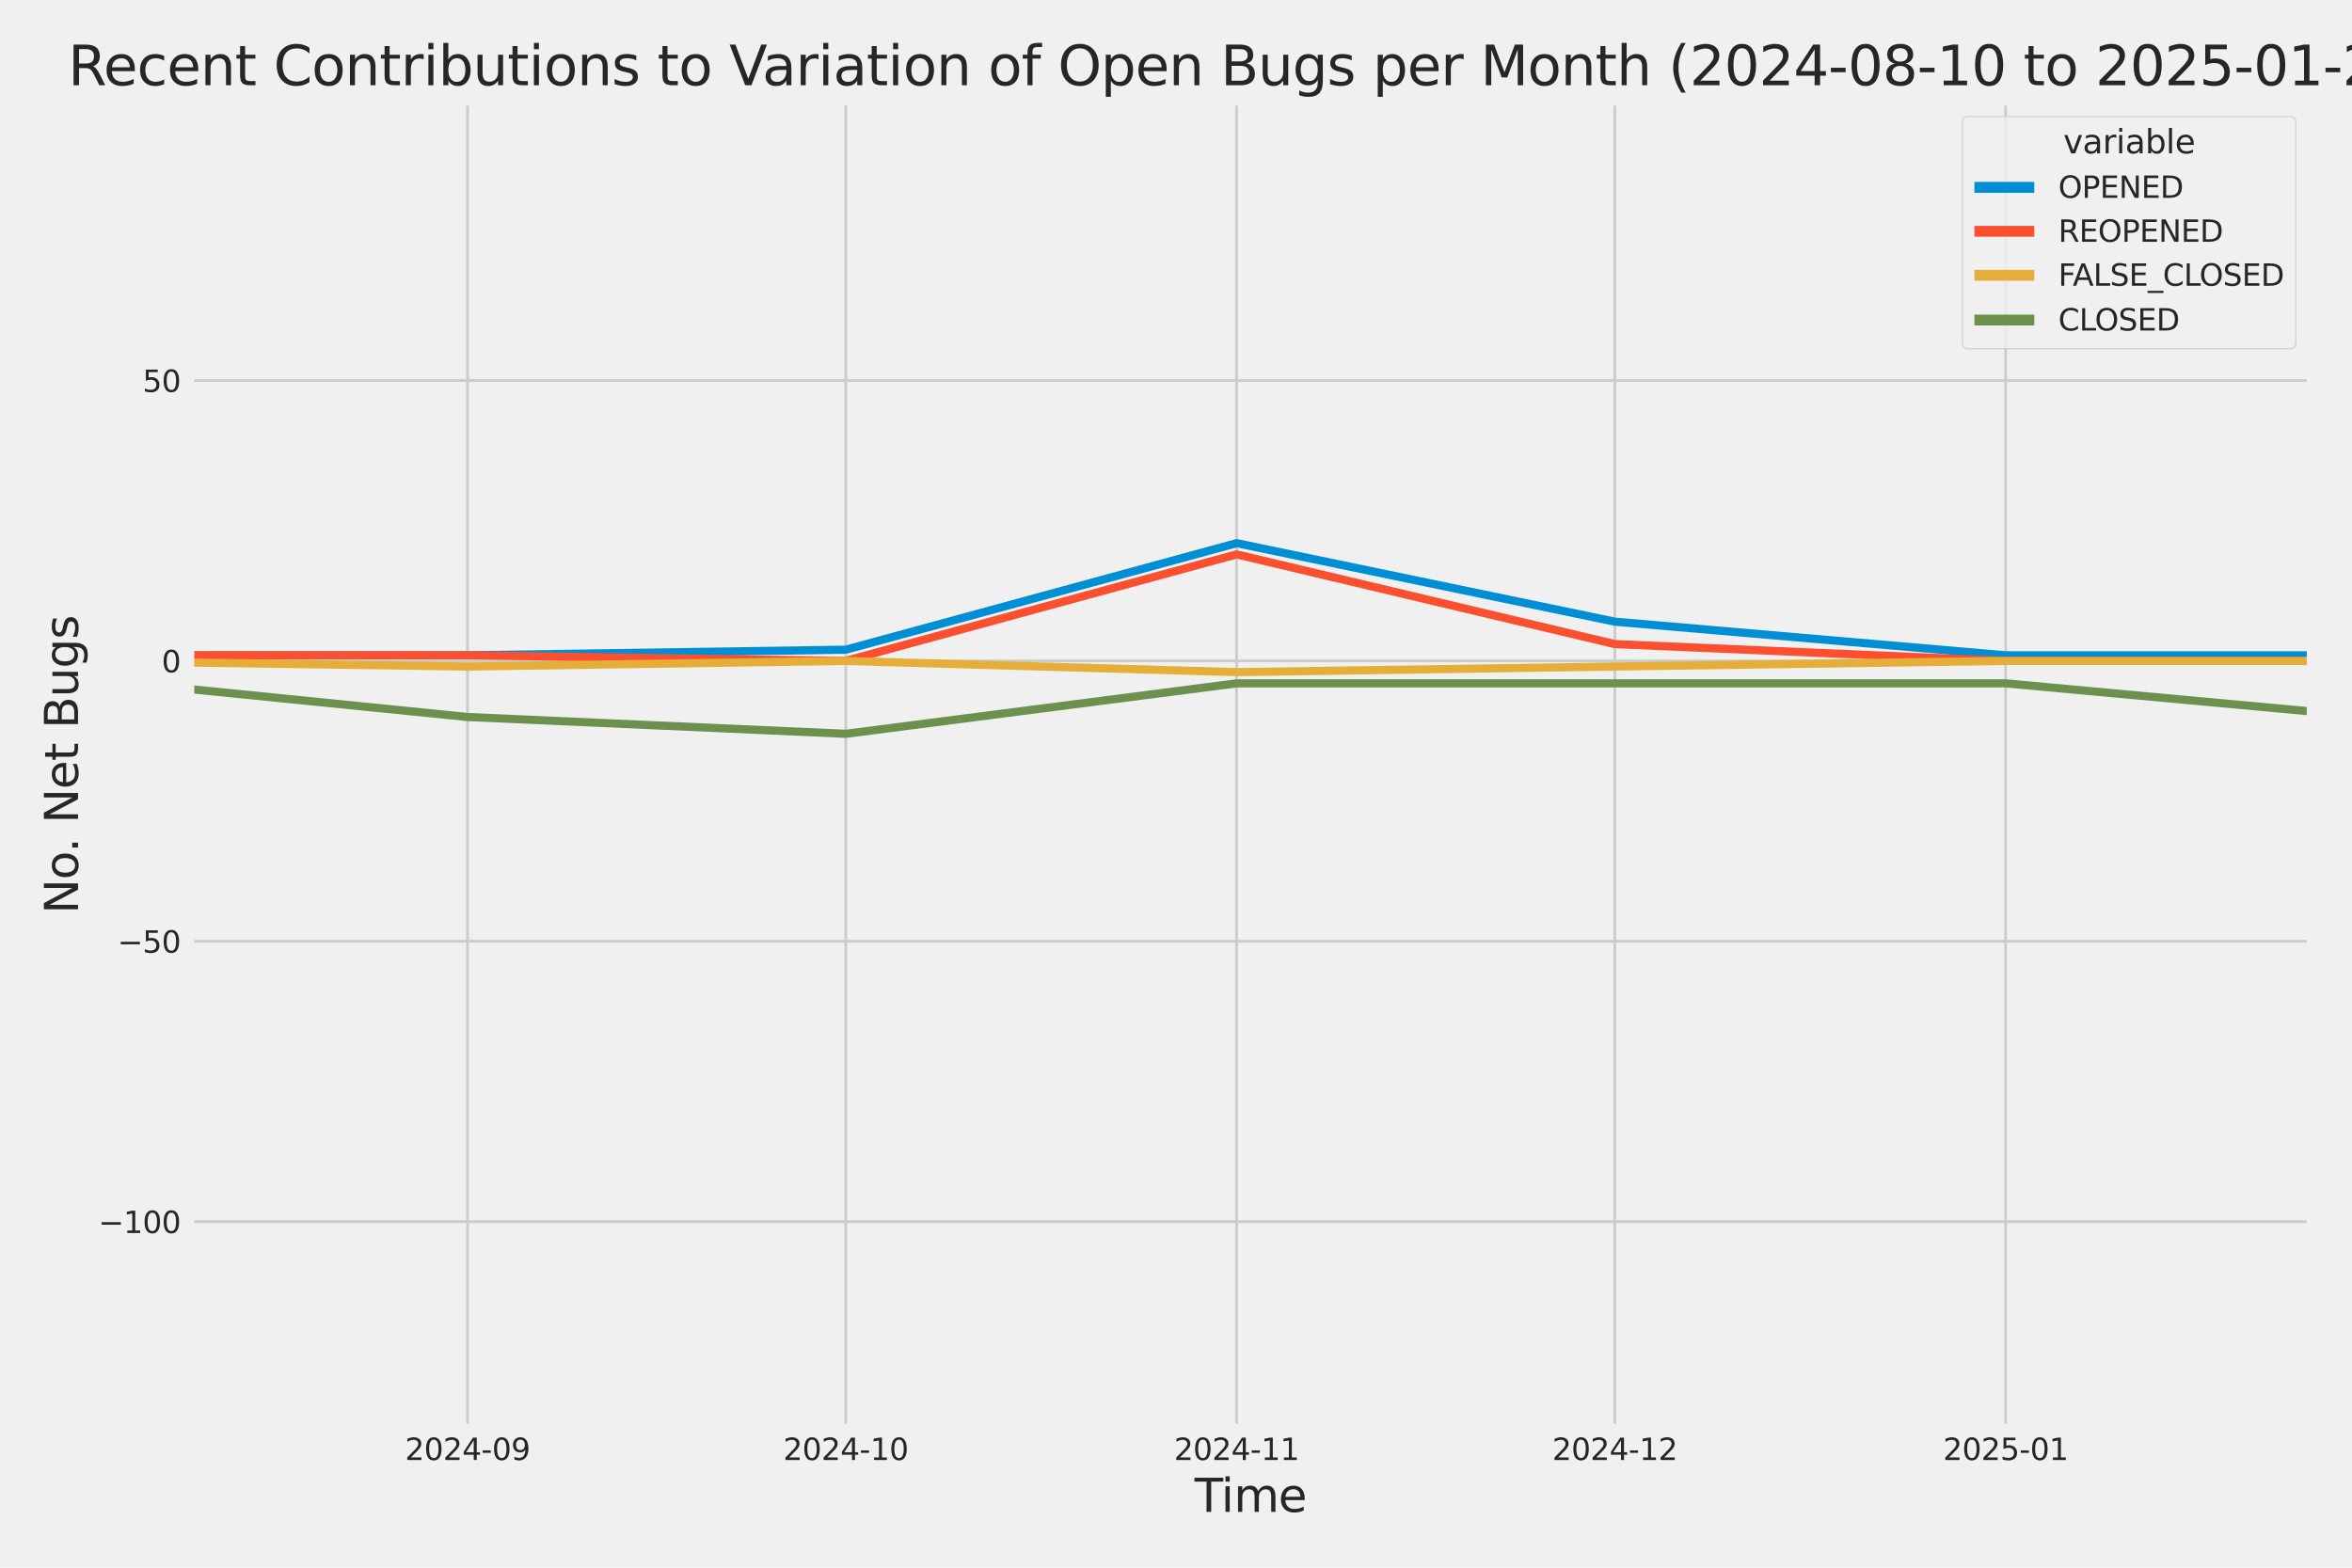<?xml version="1.0" encoding="utf-8" standalone="no"?>
<!DOCTYPE svg PUBLIC "-//W3C//DTD SVG 1.1//EN"
  "http://www.w3.org/Graphics/SVG/1.1/DTD/svg11.dtd">
<svg xmlns:xlink="http://www.w3.org/1999/xlink" width="864pt" height="576pt" viewBox="0 0 864 576" xmlns="http://www.w3.org/2000/svg" version="1.1">
 <defs>
  <style type="text/css">*{stroke-linejoin: round; stroke-linecap: butt}</style>
 </defs>
 <g id="figure_1">
  <g id="patch_1">
   <path d="M 0 576 
L 864 576 
L 864 0 
L 0 0 
z
" style="fill: #f0f0f0"/>
  </g>
  <g id="axes_1">
   <g id="patch_2">
    <path d="M 69.87 524.58 
L 848.88 524.58 
L 848.88 37.32 
L 69.87 37.32 
z
" style="fill: #f0f0f0"/>
   </g>
   <g id="matplotlib.axis_1">
    <g id="xtick_1">
     <g id="line2d_1">
      <path d="M 171.757 524.58 
L 171.757 37.32 
" clip-path="url(#p5fb76a7ea8)" style="fill: none; stroke: #cbcbcb"/>
     </g>
     <g id="text_1">
      <!-- 2024-09 -->
      <g style="fill: #262626" transform="translate(148.776 536.438)scale(0.11 -0.11)">
       <defs>
        <path id="DejaVuSans-32" d="M 1228 531 
L 3431 531 
L 3431 0 
L 469 0 
L 469 531 
Q 828 903 1448 1529 
Q 2069 2156 2228 2338 
Q 2531 2678 2651 2914 
Q 2772 3150 2772 3378 
Q 2772 3750 2511 3984 
Q 2250 4219 1831 4219 
Q 1534 4219 1204 4116 
Q 875 4013 500 3803 
L 500 4441 
Q 881 4594 1212 4672 
Q 1544 4750 1819 4750 
Q 2544 4750 2975 4387 
Q 3406 4025 3406 3419 
Q 3406 3131 3298 2873 
Q 3191 2616 2906 2266 
Q 2828 2175 2409 1742 
Q 1991 1309 1228 531 
z
" transform="scale(0.016)"/>
        <path id="DejaVuSans-30" d="M 2034 4250 
Q 1547 4250 1301 3770 
Q 1056 3291 1056 2328 
Q 1056 1369 1301 889 
Q 1547 409 2034 409 
Q 2525 409 2770 889 
Q 3016 1369 3016 2328 
Q 3016 3291 2770 3770 
Q 2525 4250 2034 4250 
z
M 2034 4750 
Q 2819 4750 3233 4129 
Q 3647 3509 3647 2328 
Q 3647 1150 3233 529 
Q 2819 -91 2034 -91 
Q 1250 -91 836 529 
Q 422 1150 422 2328 
Q 422 3509 836 4129 
Q 1250 4750 2034 4750 
z
" transform="scale(0.016)"/>
        <path id="DejaVuSans-34" d="M 2419 4116 
L 825 1625 
L 2419 1625 
L 2419 4116 
z
M 2253 4666 
L 3047 4666 
L 3047 1625 
L 3713 1625 
L 3713 1100 
L 3047 1100 
L 3047 0 
L 2419 0 
L 2419 1100 
L 313 1100 
L 313 1709 
L 2253 4666 
z
" transform="scale(0.016)"/>
        <path id="DejaVuSans-2d" d="M 313 2009 
L 1997 2009 
L 1997 1497 
L 313 1497 
L 313 2009 
z
" transform="scale(0.016)"/>
        <path id="DejaVuSans-39" d="M 703 97 
L 703 672 
Q 941 559 1184 500 
Q 1428 441 1663 441 
Q 2288 441 2617 861 
Q 2947 1281 2994 2138 
Q 2813 1869 2534 1725 
Q 2256 1581 1919 1581 
Q 1219 1581 811 2004 
Q 403 2428 403 3163 
Q 403 3881 828 4315 
Q 1253 4750 1959 4750 
Q 2769 4750 3195 4129 
Q 3622 3509 3622 2328 
Q 3622 1225 3098 567 
Q 2575 -91 1691 -91 
Q 1453 -91 1209 -44 
Q 966 3 703 97 
z
M 1959 2075 
Q 2384 2075 2632 2365 
Q 2881 2656 2881 3163 
Q 2881 3666 2632 3958 
Q 2384 4250 1959 4250 
Q 1534 4250 1286 3958 
Q 1038 3666 1038 3163 
Q 1038 2656 1286 2365 
Q 1534 2075 1959 2075 
z
" transform="scale(0.016)"/>
       </defs>
       <use xlink:href="#DejaVuSans-32"/>
       <use xlink:href="#DejaVuSans-30" x="63.623"/>
       <use xlink:href="#DejaVuSans-32" x="127.246"/>
       <use xlink:href="#DejaVuSans-34" x="190.869"/>
       <use xlink:href="#DejaVuSans-2d" x="254.492"/>
       <use xlink:href="#DejaVuSans-30" x="290.576"/>
       <use xlink:href="#DejaVuSans-39" x="354.199"/>
      </g>
     </g>
    </g>
    <g id="xtick_2">
     <g id="line2d_2">
      <path d="M 310.693 524.58 
L 310.693 37.32 
" clip-path="url(#p5fb76a7ea8)" style="fill: none; stroke: #cbcbcb"/>
     </g>
     <g id="text_2">
      <!-- 2024-10 -->
      <g style="fill: #262626" transform="translate(287.713 536.438)scale(0.11 -0.11)">
       <defs>
        <path id="DejaVuSans-31" d="M 794 531 
L 1825 531 
L 1825 4091 
L 703 3866 
L 703 4441 
L 1819 4666 
L 2450 4666 
L 2450 531 
L 3481 531 
L 3481 0 
L 794 0 
L 794 531 
z
" transform="scale(0.016)"/>
       </defs>
       <use xlink:href="#DejaVuSans-32"/>
       <use xlink:href="#DejaVuSans-30" x="63.623"/>
       <use xlink:href="#DejaVuSans-32" x="127.246"/>
       <use xlink:href="#DejaVuSans-34" x="190.869"/>
       <use xlink:href="#DejaVuSans-2d" x="254.492"/>
       <use xlink:href="#DejaVuSans-31" x="290.576"/>
       <use xlink:href="#DejaVuSans-30" x="354.199"/>
      </g>
     </g>
    </g>
    <g id="xtick_3">
     <g id="line2d_3">
      <path d="M 454.261 524.58 
L 454.261 37.32 
" clip-path="url(#p5fb76a7ea8)" style="fill: none; stroke: #cbcbcb"/>
     </g>
     <g id="text_3">
      <!-- 2024-11 -->
      <g style="fill: #262626" transform="translate(431.281 536.438)scale(0.11 -0.11)">
       <use xlink:href="#DejaVuSans-32"/>
       <use xlink:href="#DejaVuSans-30" x="63.623"/>
       <use xlink:href="#DejaVuSans-32" x="127.246"/>
       <use xlink:href="#DejaVuSans-34" x="190.869"/>
       <use xlink:href="#DejaVuSans-2d" x="254.492"/>
       <use xlink:href="#DejaVuSans-31" x="290.576"/>
       <use xlink:href="#DejaVuSans-31" x="354.199"/>
      </g>
     </g>
    </g>
    <g id="xtick_4">
     <g id="line2d_4">
      <path d="M 593.198 524.58 
L 593.198 37.32 
" clip-path="url(#p5fb76a7ea8)" style="fill: none; stroke: #cbcbcb"/>
     </g>
     <g id="text_4">
      <!-- 2024-12 -->
      <g style="fill: #262626" transform="translate(570.217 536.438)scale(0.11 -0.11)">
       <use xlink:href="#DejaVuSans-32"/>
       <use xlink:href="#DejaVuSans-30" x="63.623"/>
       <use xlink:href="#DejaVuSans-32" x="127.246"/>
       <use xlink:href="#DejaVuSans-34" x="190.869"/>
       <use xlink:href="#DejaVuSans-2d" x="254.492"/>
       <use xlink:href="#DejaVuSans-31" x="290.576"/>
       <use xlink:href="#DejaVuSans-32" x="354.199"/>
      </g>
     </g>
    </g>
    <g id="xtick_5">
     <g id="line2d_5">
      <path d="M 736.766 524.58 
L 736.766 37.32 
" clip-path="url(#p5fb76a7ea8)" style="fill: none; stroke: #cbcbcb"/>
     </g>
     <g id="text_5">
      <!-- 2025-01 -->
      <g style="fill: #262626" transform="translate(713.785 536.438)scale(0.11 -0.11)">
       <defs>
        <path id="DejaVuSans-35" d="M 691 4666 
L 3169 4666 
L 3169 4134 
L 1269 4134 
L 1269 2991 
Q 1406 3038 1543 3061 
Q 1681 3084 1819 3084 
Q 2600 3084 3056 2656 
Q 3513 2228 3513 1497 
Q 3513 744 3044 326 
Q 2575 -91 1722 -91 
Q 1428 -91 1123 -41 
Q 819 9 494 109 
L 494 744 
Q 775 591 1075 516 
Q 1375 441 1709 441 
Q 2250 441 2565 725 
Q 2881 1009 2881 1497 
Q 2881 1984 2565 2268 
Q 2250 2553 1709 2553 
Q 1456 2553 1204 2497 
Q 953 2441 691 2322 
L 691 4666 
z
" transform="scale(0.016)"/>
       </defs>
       <use xlink:href="#DejaVuSans-32"/>
       <use xlink:href="#DejaVuSans-30" x="63.623"/>
       <use xlink:href="#DejaVuSans-32" x="127.246"/>
       <use xlink:href="#DejaVuSans-35" x="190.869"/>
       <use xlink:href="#DejaVuSans-2d" x="254.492"/>
       <use xlink:href="#DejaVuSans-30" x="290.576"/>
       <use xlink:href="#DejaVuSans-31" x="354.199"/>
      </g>
     </g>
    </g>
    <g id="text_6">
     <!-- Time -->
     <g style="fill: #262626" transform="translate(438.823 555.491)scale(0.168 -0.168)">
      <defs>
       <path id="DejaVuSans-54" d="M -19 4666 
L 3928 4666 
L 3928 4134 
L 2272 4134 
L 2272 0 
L 1638 0 
L 1638 4134 
L -19 4134 
L -19 4666 
z
" transform="scale(0.016)"/>
       <path id="DejaVuSans-69" d="M 603 3500 
L 1178 3500 
L 1178 0 
L 603 0 
L 603 3500 
z
M 603 4863 
L 1178 4863 
L 1178 4134 
L 603 4134 
L 603 4863 
z
" transform="scale(0.016)"/>
       <path id="DejaVuSans-6d" d="M 3328 2828 
Q 3544 3216 3844 3400 
Q 4144 3584 4550 3584 
Q 5097 3584 5394 3201 
Q 5691 2819 5691 2113 
L 5691 0 
L 5113 0 
L 5113 2094 
Q 5113 2597 4934 2840 
Q 4756 3084 4391 3084 
Q 3944 3084 3684 2787 
Q 3425 2491 3425 1978 
L 3425 0 
L 2847 0 
L 2847 2094 
Q 2847 2600 2669 2842 
Q 2491 3084 2119 3084 
Q 1678 3084 1418 2786 
Q 1159 2488 1159 1978 
L 1159 0 
L 581 0 
L 581 3500 
L 1159 3500 
L 1159 2956 
Q 1356 3278 1631 3431 
Q 1906 3584 2284 3584 
Q 2666 3584 2933 3390 
Q 3200 3197 3328 2828 
z
" transform="scale(0.016)"/>
       <path id="DejaVuSans-65" d="M 3597 1894 
L 3597 1613 
L 953 1613 
Q 991 1019 1311 708 
Q 1631 397 2203 397 
Q 2534 397 2845 478 
Q 3156 559 3463 722 
L 3463 178 
Q 3153 47 2828 -22 
Q 2503 -91 2169 -91 
Q 1331 -91 842 396 
Q 353 884 353 1716 
Q 353 2575 817 3079 
Q 1281 3584 2069 3584 
Q 2775 3584 3186 3129 
Q 3597 2675 3597 1894 
z
M 3022 2063 
Q 3016 2534 2758 2815 
Q 2500 3097 2075 3097 
Q 1594 3097 1305 2825 
Q 1016 2553 972 2059 
L 3022 2063 
z
" transform="scale(0.016)"/>
      </defs>
      <use xlink:href="#DejaVuSans-54"/>
      <use xlink:href="#DejaVuSans-69" x="57.959"/>
      <use xlink:href="#DejaVuSans-6d" x="85.742"/>
      <use xlink:href="#DejaVuSans-65" x="183.154"/>
     </g>
    </g>
   </g>
   <g id="matplotlib.axis_2">
    <g id="ytick_1">
     <g id="line2d_6">
      <path d="M 69.87 448.864 
L 848.88 448.864 
" clip-path="url(#p5fb76a7ea8)" style="fill: none; stroke: #cbcbcb"/>
     </g>
     <g id="text_7">
      <!-- −100 -->
      <g style="fill: #262626" transform="translate(36.156 453.043)scale(0.11 -0.11)">
       <defs>
        <path id="DejaVuSans-2212" d="M 678 2272 
L 4684 2272 
L 4684 1741 
L 678 1741 
L 678 2272 
z
" transform="scale(0.016)"/>
       </defs>
       <use xlink:href="#DejaVuSans-2212"/>
       <use xlink:href="#DejaVuSans-31" x="83.789"/>
       <use xlink:href="#DejaVuSans-30" x="147.412"/>
       <use xlink:href="#DejaVuSans-30" x="211.035"/>
      </g>
     </g>
    </g>
    <g id="ytick_2">
     <g id="line2d_7">
      <path d="M 69.87 345.849 
L 848.88 345.849 
" clip-path="url(#p5fb76a7ea8)" style="fill: none; stroke: #cbcbcb"/>
     </g>
     <g id="text_8">
      <!-- −50 -->
      <g style="fill: #262626" transform="translate(43.155 350.028)scale(0.11 -0.11)">
       <use xlink:href="#DejaVuSans-2212"/>
       <use xlink:href="#DejaVuSans-35" x="83.789"/>
       <use xlink:href="#DejaVuSans-30" x="147.412"/>
      </g>
     </g>
    </g>
    <g id="ytick_3">
     <g id="line2d_8">
      <path d="M 69.87 242.835 
L 848.88 242.835 
" clip-path="url(#p5fb76a7ea8)" style="fill: none; stroke: #cbcbcb"/>
     </g>
     <g id="text_9">
      <!-- 0 -->
      <g style="fill: #262626" transform="translate(59.371 247.014)scale(0.11 -0.11)">
       <use xlink:href="#DejaVuSans-30"/>
      </g>
     </g>
    </g>
    <g id="ytick_4">
     <g id="line2d_9">
      <path d="M 69.87 139.82 
L 848.88 139.82 
" clip-path="url(#p5fb76a7ea8)" style="fill: none; stroke: #cbcbcb"/>
     </g>
     <g id="text_10">
      <!-- 50 -->
      <g style="fill: #262626" transform="translate(52.373 143.999)scale(0.11 -0.11)">
       <use xlink:href="#DejaVuSans-35"/>
       <use xlink:href="#DejaVuSans-30" x="63.623"/>
      </g>
     </g>
    </g>
    <g id="text_11">
     <!-- No. Net Bugs -->
     <g style="fill: #262626" transform="translate(28.662 335.777)rotate(-90)scale(0.168 -0.168)">
      <defs>
       <path id="DejaVuSans-4e" d="M 628 4666 
L 1478 4666 
L 3547 763 
L 3547 4666 
L 4159 4666 
L 4159 0 
L 3309 0 
L 1241 3903 
L 1241 0 
L 628 0 
L 628 4666 
z
" transform="scale(0.016)"/>
       <path id="DejaVuSans-6f" d="M 1959 3097 
Q 1497 3097 1228 2736 
Q 959 2375 959 1747 
Q 959 1119 1226 758 
Q 1494 397 1959 397 
Q 2419 397 2687 759 
Q 2956 1122 2956 1747 
Q 2956 2369 2687 2733 
Q 2419 3097 1959 3097 
z
M 1959 3584 
Q 2709 3584 3137 3096 
Q 3566 2609 3566 1747 
Q 3566 888 3137 398 
Q 2709 -91 1959 -91 
Q 1206 -91 779 398 
Q 353 888 353 1747 
Q 353 2609 779 3096 
Q 1206 3584 1959 3584 
z
" transform="scale(0.016)"/>
       <path id="DejaVuSans-2e" d="M 684 794 
L 1344 794 
L 1344 0 
L 684 0 
L 684 794 
z
" transform="scale(0.016)"/>
       <path id="DejaVuSans-20" transform="scale(0.016)"/>
       <path id="DejaVuSans-74" d="M 1172 4494 
L 1172 3500 
L 2356 3500 
L 2356 3053 
L 1172 3053 
L 1172 1153 
Q 1172 725 1289 603 
Q 1406 481 1766 481 
L 2356 481 
L 2356 0 
L 1766 0 
Q 1100 0 847 248 
Q 594 497 594 1153 
L 594 3053 
L 172 3053 
L 172 3500 
L 594 3500 
L 594 4494 
L 1172 4494 
z
" transform="scale(0.016)"/>
       <path id="DejaVuSans-42" d="M 1259 2228 
L 1259 519 
L 2272 519 
Q 2781 519 3026 730 
Q 3272 941 3272 1375 
Q 3272 1813 3026 2020 
Q 2781 2228 2272 2228 
L 1259 2228 
z
M 1259 4147 
L 1259 2741 
L 2194 2741 
Q 2656 2741 2882 2914 
Q 3109 3088 3109 3444 
Q 3109 3797 2882 3972 
Q 2656 4147 2194 4147 
L 1259 4147 
z
M 628 4666 
L 2241 4666 
Q 2963 4666 3353 4366 
Q 3744 4066 3744 3513 
Q 3744 3084 3544 2831 
Q 3344 2578 2956 2516 
Q 3422 2416 3680 2098 
Q 3938 1781 3938 1306 
Q 3938 681 3513 340 
Q 3088 0 2303 0 
L 628 0 
L 628 4666 
z
" transform="scale(0.016)"/>
       <path id="DejaVuSans-75" d="M 544 1381 
L 544 3500 
L 1119 3500 
L 1119 1403 
Q 1119 906 1312 657 
Q 1506 409 1894 409 
Q 2359 409 2629 706 
Q 2900 1003 2900 1516 
L 2900 3500 
L 3475 3500 
L 3475 0 
L 2900 0 
L 2900 538 
Q 2691 219 2414 64 
Q 2138 -91 1772 -91 
Q 1169 -91 856 284 
Q 544 659 544 1381 
z
M 1991 3584 
L 1991 3584 
z
" transform="scale(0.016)"/>
       <path id="DejaVuSans-67" d="M 2906 1791 
Q 2906 2416 2648 2759 
Q 2391 3103 1925 3103 
Q 1463 3103 1205 2759 
Q 947 2416 947 1791 
Q 947 1169 1205 825 
Q 1463 481 1925 481 
Q 2391 481 2648 825 
Q 2906 1169 2906 1791 
z
M 3481 434 
Q 3481 -459 3084 -895 
Q 2688 -1331 1869 -1331 
Q 1566 -1331 1297 -1286 
Q 1028 -1241 775 -1147 
L 775 -588 
Q 1028 -725 1275 -790 
Q 1522 -856 1778 -856 
Q 2344 -856 2625 -561 
Q 2906 -266 2906 331 
L 2906 616 
Q 2728 306 2450 153 
Q 2172 0 1784 0 
Q 1141 0 747 490 
Q 353 981 353 1791 
Q 353 2603 747 3093 
Q 1141 3584 1784 3584 
Q 2172 3584 2450 3431 
Q 2728 3278 2906 2969 
L 2906 3500 
L 3481 3500 
L 3481 434 
z
" transform="scale(0.016)"/>
       <path id="DejaVuSans-73" d="M 2834 3397 
L 2834 2853 
Q 2591 2978 2328 3040 
Q 2066 3103 1784 3103 
Q 1356 3103 1142 2972 
Q 928 2841 928 2578 
Q 928 2378 1081 2264 
Q 1234 2150 1697 2047 
L 1894 2003 
Q 2506 1872 2764 1633 
Q 3022 1394 3022 966 
Q 3022 478 2636 193 
Q 2250 -91 1575 -91 
Q 1294 -91 989 -36 
Q 684 19 347 128 
L 347 722 
Q 666 556 975 473 
Q 1284 391 1588 391 
Q 1994 391 2212 530 
Q 2431 669 2431 922 
Q 2431 1156 2273 1281 
Q 2116 1406 1581 1522 
L 1381 1569 
Q 847 1681 609 1914 
Q 372 2147 372 2553 
Q 372 3047 722 3315 
Q 1072 3584 1716 3584 
Q 2034 3584 2315 3537 
Q 2597 3491 2834 3397 
z
" transform="scale(0.016)"/>
      </defs>
      <use xlink:href="#DejaVuSans-4e"/>
      <use xlink:href="#DejaVuSans-6f" x="74.805"/>
      <use xlink:href="#DejaVuSans-2e" x="134.236"/>
      <use xlink:href="#DejaVuSans-20" x="166.023"/>
      <use xlink:href="#DejaVuSans-4e" x="197.811"/>
      <use xlink:href="#DejaVuSans-65" x="272.615"/>
      <use xlink:href="#DejaVuSans-74" x="334.139"/>
      <use xlink:href="#DejaVuSans-20" x="373.348"/>
      <use xlink:href="#DejaVuSans-42" x="405.135"/>
      <use xlink:href="#DejaVuSans-75" x="473.738"/>
      <use xlink:href="#DejaVuSans-67" x="537.117"/>
      <use xlink:href="#DejaVuSans-73" x="600.594"/>
     </g>
    </g>
   </g>
   <g id="PolyCollection_1">
    <path d="M -13786.739 228.412 
L -13786.739 228.412 
L -13647.802 226.352 
L -13504.235 230.473 
L -13360.667 238.714 
L -13221.73 162.483 
L -13078.162 189.267 
L -12939.226 185.146 
L -12795.658 213.99 
L -12652.09 121.277 
L -12522.416 207.809 
L -12378.848 185.146 
L -12239.912 205.749 
L -12096.344 189.267 
L -11957.407 172.784 
L -11813.839 220.171 
L -11670.272 218.111 
L -11531.335 224.292 
L -11387.767 98.614 
L -11248.831 176.905 
L -11105.263 220.171 
L -10961.695 224.292 
L -10832.021 226.352 
L -10688.453 230.473 
L -10549.516 211.93 
L -10405.949 213.99 
L -10267.012 216.051 
L -10123.444 220.171 
L -9979.876 216.051 
L -9840.94 230.473 
L -9697.372 170.724 
L -9558.435 183.086 
L -9414.868 216.051 
L -9271.3 230.473 
L -9141.626 203.689 
L -8998.058 201.629 
L -8859.121 193.387 
L -8715.554 148.061 
L -8576.617 98.614 
L -8433.049 193.387 
L -8289.481 191.327 
L -8150.545 203.689 
L -8006.977 205.749 
L -7868.04 158.362 
L -7724.473 84.192 
L -7580.905 197.508 
L -7446.599 209.87 
L -7303.032 183.086 
L -7164.095 226.352 
L -7020.527 176.905 
L -6881.591 183.086 
L -6738.023 110.976 
L -6594.455 199.568 
L -6455.518 150.121 
L -6311.951 168.664 
L -6173.014 181.026 
L -6029.446 59.468 
L -5885.878 164.543 
L -5756.204 178.965 
L -5612.636 158.362 
L -5473.7 172.784 
L -5330.132 170.724 
L -5191.195 172.784 
L -5047.628 166.604 
L -4904.06 185.146 
L -4765.123 178.965 
L -4621.555 139.82 
L -4482.619 61.528 
L -4339.051 187.207 
L -4195.483 172.784 
L -4065.809 205.749 
L -3922.241 92.433 
L -3783.305 106.855 
L -3639.737 170.724 
L -3500.8 127.458 
L -3357.233 160.423 
L -3213.665 185.146 
L -3074.728 187.207 
L -2931.16 205.749 
L -2792.224 209.87 
L -2648.656 226.352 
L -2505.088 216.051 
L -2375.414 220.171 
L -2231.846 216.051 
L -2092.91 220.171 
L -1949.342 220.171 
L -1810.405 205.749 
L -1666.837 218.111 
L -1523.27 228.412 
L -1384.333 236.654 
L -1240.765 222.232 
L -1101.829 197.508 
L -958.261 213.99 
L -814.693 238.714 
L -680.388 242.835 
L -536.82 187.207 
L -397.883 228.412 
L -254.315 193.387 
L -115.379 230.473 
L 28.189 240.774 
L 171.757 240.774 
L 310.693 238.714 
L 454.261 199.568 
L 593.198 228.412 
L 736.766 240.774 
L 848.687 240.774 
L 848.687 240.774 
L 848.687 240.774 
L 736.766 240.774 
L 593.198 228.412 
L 454.261 199.568 
L 310.693 238.714 
L 171.757 240.774 
L 28.189 240.774 
L -115.379 230.473 
L -254.315 193.387 
L -397.883 228.412 
L -536.82 187.207 
L -680.388 242.835 
L -814.693 238.714 
L -958.261 213.99 
L -1101.829 197.508 
L -1240.765 222.232 
L -1384.333 236.654 
L -1523.27 228.412 
L -1666.837 218.111 
L -1810.405 205.749 
L -1949.342 220.171 
L -2092.91 220.171 
L -2231.846 216.051 
L -2375.414 220.171 
L -2505.088 216.051 
L -2648.656 226.352 
L -2792.224 209.87 
L -2931.16 205.749 
L -3074.728 187.207 
L -3213.665 185.146 
L -3357.233 160.423 
L -3500.8 127.458 
L -3639.737 170.724 
L -3783.305 106.855 
L -3922.241 92.433 
L -4065.809 205.749 
L -4195.483 172.784 
L -4339.051 187.207 
L -4482.619 61.528 
L -4621.555 139.82 
L -4765.123 178.965 
L -4904.06 185.146 
L -5047.628 166.604 
L -5191.195 172.784 
L -5330.132 170.724 
L -5473.7 172.784 
L -5612.636 158.362 
L -5756.204 178.965 
L -5885.878 164.543 
L -6029.446 59.468 
L -6173.014 181.026 
L -6311.951 168.664 
L -6455.518 150.121 
L -6594.455 199.568 
L -6738.023 110.976 
L -6881.591 183.086 
L -7020.527 176.905 
L -7164.095 226.352 
L -7303.032 183.086 
L -7446.599 209.87 
L -7580.905 197.508 
L -7724.473 84.192 
L -7868.04 158.362 
L -8006.977 205.749 
L -8150.545 203.689 
L -8289.481 191.327 
L -8433.049 193.387 
L -8576.617 98.614 
L -8715.554 148.061 
L -8859.121 193.387 
L -8998.058 201.629 
L -9141.626 203.689 
L -9271.3 230.473 
L -9414.868 216.051 
L -9558.435 183.086 
L -9697.372 170.724 
L -9840.94 230.473 
L -9979.876 216.051 
L -10123.444 220.171 
L -10267.012 216.051 
L -10405.949 213.99 
L -10549.516 211.93 
L -10688.453 230.473 
L -10832.021 226.352 
L -10961.695 224.292 
L -11105.263 220.171 
L -11248.831 176.905 
L -11387.767 98.614 
L -11531.335 224.292 
L -11670.272 218.111 
L -11813.839 220.171 
L -11957.407 172.784 
L -12096.344 189.267 
L -12239.912 205.749 
L -12378.848 185.146 
L -12522.416 207.809 
L -12652.09 121.277 
L -12795.658 213.99 
L -12939.226 185.146 
L -13078.162 189.267 
L -13221.73 162.483 
L -13360.667 238.714 
L -13504.235 230.473 
L -13647.802 226.352 
L -13786.739 228.412 
z
" clip-path="url(#p5fb76a7ea8)" style="fill: #008fd5; fill-opacity: 0.2; stroke: #008fd5; stroke-opacity: 0.2; stroke-width: 0.5"/>
   </g>
   <g id="PolyCollection_2">
    <path d="M -13786.739 242.835 
L -13786.739 242.835 
L -13647.802 242.835 
L -13504.235 242.835 
L -13360.667 242.835 
L -13221.73 242.835 
L -13078.162 236.654 
L -12939.226 242.835 
L -12795.658 242.835 
L -12652.09 236.654 
L -12522.416 242.835 
L -12378.848 242.835 
L -12239.912 238.714 
L -12096.344 242.835 
L -11957.407 240.774 
L -11813.839 242.835 
L -11670.272 238.714 
L -11531.335 240.774 
L -11387.767 207.809 
L -11248.831 230.473 
L -11105.263 242.835 
L -10961.695 242.835 
L -10832.021 242.835 
L -10688.453 242.835 
L -10549.516 242.835 
L -10405.949 240.774 
L -10267.012 242.835 
L -10123.444 242.835 
L -9979.876 238.714 
L -9840.94 238.714 
L -9697.372 242.835 
L -9558.435 242.835 
L -9414.868 238.714 
L -9271.3 242.835 
L -9141.626 236.654 
L -8998.058 242.835 
L -8859.121 242.835 
L -8715.554 230.473 
L -8576.617 218.111 
L -8433.049 238.714 
L -8289.481 240.774 
L -8150.545 240.774 
L -8006.977 232.533 
L -7868.04 238.714 
L -7724.473 224.292 
L -7580.905 242.835 
L -7446.599 242.835 
L -7303.032 240.774 
L -7164.095 242.835 
L -7020.527 242.835 
L -6881.591 238.714 
L -6738.023 236.654 
L -6594.455 238.714 
L -6455.518 242.835 
L -6311.951 234.593 
L -6173.014 232.533 
L -6029.446 240.774 
L -5885.878 234.593 
L -5756.204 232.533 
L -5612.636 218.111 
L -5473.7 224.292 
L -5330.132 240.774 
L -5191.195 240.774 
L -5047.628 236.654 
L -4904.06 234.593 
L -4765.123 242.835 
L -4621.555 213.99 
L -4482.619 242.835 
L -4339.051 216.051 
L -4195.483 240.774 
L -4065.809 234.593 
L -3922.241 234.593 
L -3783.305 232.533 
L -3639.737 242.835 
L -3500.8 201.629 
L -3357.233 230.473 
L -3213.665 232.533 
L -3074.728 224.292 
L -2931.16 226.352 
L -2792.224 224.292 
L -2648.656 240.774 
L -2505.088 232.533 
L -2375.414 238.714 
L -2231.846 230.473 
L -2092.91 242.835 
L -1949.342 234.593 
L -1810.405 240.774 
L -1666.837 242.835 
L -1523.27 242.835 
L -1384.333 242.835 
L -1240.765 242.835 
L -1101.829 242.835 
L -958.261 242.835 
L -814.693 242.835 
L -680.388 242.835 
L -536.82 242.835 
L -397.883 238.714 
L -254.315 203.689 
L -115.379 232.533 
L 28.189 240.774 
L 171.757 240.774 
L 310.693 242.835 
L 454.261 203.689 
L 593.198 236.654 
L 736.766 242.835 
L 848.687 242.835 
L 848.687 242.835 
L 848.687 242.835 
L 736.766 242.835 
L 593.198 236.654 
L 454.261 203.689 
L 310.693 242.835 
L 171.757 240.774 
L 28.189 240.774 
L -115.379 232.533 
L -254.315 203.689 
L -397.883 238.714 
L -536.82 242.835 
L -680.388 242.835 
L -814.693 242.835 
L -958.261 242.835 
L -1101.829 242.835 
L -1240.765 242.835 
L -1384.333 242.835 
L -1523.27 242.835 
L -1666.837 242.835 
L -1810.405 240.774 
L -1949.342 234.593 
L -2092.91 242.835 
L -2231.846 230.473 
L -2375.414 238.714 
L -2505.088 232.533 
L -2648.656 240.774 
L -2792.224 224.292 
L -2931.16 226.352 
L -3074.728 224.292 
L -3213.665 232.533 
L -3357.233 230.473 
L -3500.8 201.629 
L -3639.737 242.835 
L -3783.305 232.533 
L -3922.241 234.593 
L -4065.809 234.593 
L -4195.483 240.774 
L -4339.051 216.051 
L -4482.619 242.835 
L -4621.555 213.99 
L -4765.123 242.835 
L -4904.06 234.593 
L -5047.628 236.654 
L -5191.195 240.774 
L -5330.132 240.774 
L -5473.7 224.292 
L -5612.636 218.111 
L -5756.204 232.533 
L -5885.878 234.593 
L -6029.446 240.774 
L -6173.014 232.533 
L -6311.951 234.593 
L -6455.518 242.835 
L -6594.455 238.714 
L -6738.023 236.654 
L -6881.591 238.714 
L -7020.527 242.835 
L -7164.095 242.835 
L -7303.032 240.774 
L -7446.599 242.835 
L -7580.905 242.835 
L -7724.473 224.292 
L -7868.04 238.714 
L -8006.977 232.533 
L -8150.545 240.774 
L -8289.481 240.774 
L -8433.049 238.714 
L -8576.617 218.111 
L -8715.554 230.473 
L -8859.121 242.835 
L -8998.058 242.835 
L -9141.626 236.654 
L -9271.3 242.835 
L -9414.868 238.714 
L -9558.435 242.835 
L -9697.372 242.835 
L -9840.94 238.714 
L -9979.876 238.714 
L -10123.444 242.835 
L -10267.012 242.835 
L -10405.949 240.774 
L -10549.516 242.835 
L -10688.453 242.835 
L -10832.021 242.835 
L -10961.695 242.835 
L -11105.263 242.835 
L -11248.831 230.473 
L -11387.767 207.809 
L -11531.335 240.774 
L -11670.272 238.714 
L -11813.839 242.835 
L -11957.407 240.774 
L -12096.344 242.835 
L -12239.912 238.714 
L -12378.848 242.835 
L -12522.416 242.835 
L -12652.09 236.654 
L -12795.658 242.835 
L -12939.226 242.835 
L -13078.162 236.654 
L -13221.73 242.835 
L -13360.667 242.835 
L -13504.235 242.835 
L -13647.802 242.835 
L -13786.739 242.835 
z
" clip-path="url(#p5fb76a7ea8)" style="fill: #fc4f30; fill-opacity: 0.2; stroke: #fc4f30; stroke-opacity: 0.2; stroke-width: 0.5"/>
   </g>
   <g id="PolyCollection_3">
    <path d="M -13786.739 242.835 
L -13786.739 242.835 
L -13647.802 242.835 
L -13504.235 242.835 
L -13360.667 242.835 
L -13221.73 242.835 
L -13078.162 246.955 
L -12939.226 242.835 
L -12795.658 242.835 
L -12652.09 246.955 
L -12522.416 242.835 
L -12378.848 242.835 
L -12239.912 246.955 
L -12096.344 242.835 
L -11957.407 242.835 
L -11813.839 242.835 
L -11670.272 244.895 
L -11531.335 244.895 
L -11387.767 269.618 
L -11248.831 246.955 
L -11105.263 242.835 
L -10961.695 242.835 
L -10832.021 242.835 
L -10688.453 242.835 
L -10549.516 242.835 
L -10405.949 244.895 
L -10267.012 242.835 
L -10123.444 242.835 
L -9979.876 244.895 
L -9840.94 244.895 
L -9697.372 242.835 
L -9558.435 242.835 
L -9414.868 242.835 
L -9271.3 242.835 
L -9141.626 246.955 
L -8998.058 242.835 
L -8859.121 242.835 
L -8715.554 251.076 
L -8576.617 265.498 
L -8433.049 246.955 
L -8289.481 244.895 
L -8150.545 242.835 
L -8006.977 246.955 
L -7868.04 246.955 
L -7724.473 257.257 
L -7580.905 242.835 
L -7446.599 242.835 
L -7303.032 244.895 
L -7164.095 242.835 
L -7020.527 242.835 
L -6881.591 242.835 
L -6738.023 249.015 
L -6594.455 244.895 
L -6455.518 242.835 
L -6311.951 249.015 
L -6173.014 242.835 
L -6029.446 244.895 
L -5885.878 246.955 
L -5756.204 251.076 
L -5612.636 255.196 
L -5473.7 255.196 
L -5330.132 244.895 
L -5191.195 244.895 
L -5047.628 246.955 
L -4904.06 244.895 
L -4765.123 242.835 
L -4621.555 257.257 
L -4482.619 242.835 
L -4339.051 253.136 
L -4195.483 244.895 
L -4065.809 251.076 
L -3922.241 246.955 
L -3783.305 246.955 
L -3639.737 242.835 
L -3500.8 281.98 
L -3357.233 249.015 
L -3213.665 249.015 
L -3074.728 251.076 
L -2931.16 246.955 
L -2792.224 257.257 
L -2648.656 244.895 
L -2505.088 244.895 
L -2375.414 242.835 
L -2231.846 251.076 
L -2092.91 242.835 
L -1949.342 244.895 
L -1810.405 242.835 
L -1666.837 242.835 
L -1523.27 242.835 
L -1384.333 242.835 
L -1240.765 242.835 
L -1101.829 242.835 
L -958.261 242.835 
L -814.693 242.835 
L -680.388 242.835 
L -536.82 242.835 
L -397.883 246.955 
L -254.315 246.955 
L -115.379 244.895 
L 28.189 242.835 
L 171.757 244.895 
L 310.693 242.835 
L 454.261 246.955 
L 593.198 244.895 
L 736.766 242.835 
L 848.687 242.835 
L 848.687 242.835 
L 848.687 242.835 
L 736.766 242.835 
L 593.198 244.895 
L 454.261 246.955 
L 310.693 242.835 
L 171.757 244.895 
L 28.189 242.835 
L -115.379 244.895 
L -254.315 246.955 
L -397.883 246.955 
L -536.82 242.835 
L -680.388 242.835 
L -814.693 242.835 
L -958.261 242.835 
L -1101.829 242.835 
L -1240.765 242.835 
L -1384.333 242.835 
L -1523.27 242.835 
L -1666.837 242.835 
L -1810.405 242.835 
L -1949.342 244.895 
L -2092.91 242.835 
L -2231.846 251.076 
L -2375.414 242.835 
L -2505.088 244.895 
L -2648.656 244.895 
L -2792.224 257.257 
L -2931.16 246.955 
L -3074.728 251.076 
L -3213.665 249.015 
L -3357.233 249.015 
L -3500.8 281.98 
L -3639.737 242.835 
L -3783.305 246.955 
L -3922.241 246.955 
L -4065.809 251.076 
L -4195.483 244.895 
L -4339.051 253.136 
L -4482.619 242.835 
L -4621.555 257.257 
L -4765.123 242.835 
L -4904.06 244.895 
L -5047.628 246.955 
L -5191.195 244.895 
L -5330.132 244.895 
L -5473.7 255.196 
L -5612.636 255.196 
L -5756.204 251.076 
L -5885.878 246.955 
L -6029.446 244.895 
L -6173.014 242.835 
L -6311.951 249.015 
L -6455.518 242.835 
L -6594.455 244.895 
L -6738.023 249.015 
L -6881.591 242.835 
L -7020.527 242.835 
L -7164.095 242.835 
L -7303.032 244.895 
L -7446.599 242.835 
L -7580.905 242.835 
L -7724.473 257.257 
L -7868.04 246.955 
L -8006.977 246.955 
L -8150.545 242.835 
L -8289.481 244.895 
L -8433.049 246.955 
L -8576.617 265.498 
L -8715.554 251.076 
L -8859.121 242.835 
L -8998.058 242.835 
L -9141.626 246.955 
L -9271.3 242.835 
L -9414.868 242.835 
L -9558.435 242.835 
L -9697.372 242.835 
L -9840.94 244.895 
L -9979.876 244.895 
L -10123.444 242.835 
L -10267.012 242.835 
L -10405.949 244.895 
L -10549.516 242.835 
L -10688.453 242.835 
L -10832.021 242.835 
L -10961.695 242.835 
L -11105.263 242.835 
L -11248.831 246.955 
L -11387.767 269.618 
L -11531.335 244.895 
L -11670.272 244.895 
L -11813.839 242.835 
L -11957.407 242.835 
L -12096.344 242.835 
L -12239.912 246.955 
L -12378.848 242.835 
L -12522.416 242.835 
L -12652.09 246.955 
L -12795.658 242.835 
L -12939.226 242.835 
L -13078.162 246.955 
L -13221.73 242.835 
L -13360.667 242.835 
L -13504.235 242.835 
L -13647.802 242.835 
L -13786.739 242.835 
z
" clip-path="url(#p5fb76a7ea8)" style="fill: #e5ae38; fill-opacity: 0.2; stroke: #e5ae38; stroke-opacity: 0.2; stroke-width: 0.5"/>
   </g>
   <g id="PolyCollection_4">
    <path d="M -13786.739 249.015 
L -13786.739 249.015 
L -13647.802 259.317 
L -13504.235 246.955 
L -13360.667 242.835 
L -13221.73 288.161 
L -13078.162 300.523 
L -12939.226 265.498 
L -12795.658 269.618 
L -12652.09 331.427 
L -12522.416 290.221 
L -12378.848 312.885 
L -12239.912 277.86 
L -12096.344 298.463 
L -11957.407 284.04 
L -11813.839 255.196 
L -11670.272 253.136 
L -11531.335 253.136 
L -11387.767 409.718 
L -11248.831 261.377 
L -11105.263 255.196 
L -10961.695 244.895 
L -10832.021 249.015 
L -10688.453 244.895 
L -10549.516 358.211 
L -10405.949 255.196 
L -10267.012 249.015 
L -10123.444 249.015 
L -9979.876 269.618 
L -9840.94 257.257 
L -9697.372 263.437 
L -9558.435 294.342 
L -9414.868 257.257 
L -9271.3 261.377 
L -9141.626 281.98 
L -8998.058 263.437 
L -8859.121 265.498 
L -8715.554 306.704 
L -8576.617 420.02 
L -8433.049 310.824 
L -8289.481 296.402 
L -8150.545 259.317 
L -8006.977 265.498 
L -7868.04 341.729 
L -7724.473 422.08 
L -7580.905 269.618 
L -7446.599 279.92 
L -7303.032 277.86 
L -7164.095 288.161 
L -7020.527 306.704 
L -6881.591 395.296 
L -6738.023 347.91 
L -6594.455 261.377 
L -6455.518 308.764 
L -6311.951 380.874 
L -6173.014 269.618 
L -6029.446 281.98 
L -5885.878 325.246 
L -5756.204 308.764 
L -5612.636 302.583 
L -5473.7 339.668 
L -5330.132 296.402 
L -5191.195 413.839 
L -5047.628 312.885 
L -4904.06 360.271 
L -4765.123 310.824 
L -4621.555 308.764 
L -4482.619 436.502 
L -4339.051 319.065 
L -4195.483 308.764 
L -4065.809 277.86 
L -3922.241 319.065 
L -3783.305 317.005 
L -3639.737 387.055 
L -3500.8 502.432 
L -3357.233 286.101 
L -3213.665 319.065 
L -3074.728 335.548 
L -2931.16 267.558 
L -2792.224 308.764 
L -2648.656 298.463 
L -2505.088 279.92 
L -2375.414 261.377 
L -2231.846 277.86 
L -2092.91 246.955 
L -1949.342 251.076 
L -1810.405 275.799 
L -1666.837 277.86 
L -1523.27 257.257 
L -1384.333 246.955 
L -1240.765 246.955 
L -1101.829 281.98 
L -958.261 242.835 
L -814.693 253.136 
L -680.388 255.196 
L -536.82 267.558 
L -397.883 343.789 
L -254.315 263.437 
L -115.379 317.005 
L 28.189 249.015 
L 171.757 263.437 
L 310.693 269.618 
L 454.261 251.076 
L 593.198 251.076 
L 736.766 251.076 
L 848.687 261.377 
L 848.687 261.377 
L 848.687 261.377 
L 736.766 251.076 
L 593.198 251.076 
L 454.261 251.076 
L 310.693 269.618 
L 171.757 263.437 
L 28.189 249.015 
L -115.379 317.005 
L -254.315 263.437 
L -397.883 343.789 
L -536.82 267.558 
L -680.388 255.196 
L -814.693 253.136 
L -958.261 242.835 
L -1101.829 281.98 
L -1240.765 246.955 
L -1384.333 246.955 
L -1523.27 257.257 
L -1666.837 277.86 
L -1810.405 275.799 
L -1949.342 251.076 
L -2092.91 246.955 
L -2231.846 277.86 
L -2375.414 261.377 
L -2505.088 279.92 
L -2648.656 298.463 
L -2792.224 308.764 
L -2931.16 267.558 
L -3074.728 335.548 
L -3213.665 319.065 
L -3357.233 286.101 
L -3500.8 502.432 
L -3639.737 387.055 
L -3783.305 317.005 
L -3922.241 319.065 
L -4065.809 277.86 
L -4195.483 308.764 
L -4339.051 319.065 
L -4482.619 436.502 
L -4621.555 308.764 
L -4765.123 310.824 
L -4904.06 360.271 
L -5047.628 312.885 
L -5191.195 413.839 
L -5330.132 296.402 
L -5473.7 339.668 
L -5612.636 302.583 
L -5756.204 308.764 
L -5885.878 325.246 
L -6029.446 281.98 
L -6173.014 269.618 
L -6311.951 380.874 
L -6455.518 308.764 
L -6594.455 261.377 
L -6738.023 347.91 
L -6881.591 395.296 
L -7020.527 306.704 
L -7164.095 288.161 
L -7303.032 277.86 
L -7446.599 279.92 
L -7580.905 269.618 
L -7724.473 422.08 
L -7868.04 341.729 
L -8006.977 265.498 
L -8150.545 259.317 
L -8289.481 296.402 
L -8433.049 310.824 
L -8576.617 420.02 
L -8715.554 306.704 
L -8859.121 265.498 
L -8998.058 263.437 
L -9141.626 281.98 
L -9271.3 261.377 
L -9414.868 257.257 
L -9558.435 294.342 
L -9697.372 263.437 
L -9840.94 257.257 
L -9979.876 269.618 
L -10123.444 249.015 
L -10267.012 249.015 
L -10405.949 255.196 
L -10549.516 358.211 
L -10688.453 244.895 
L -10832.021 249.015 
L -10961.695 244.895 
L -11105.263 255.196 
L -11248.831 261.377 
L -11387.767 409.718 
L -11531.335 253.136 
L -11670.272 253.136 
L -11813.839 255.196 
L -11957.407 284.04 
L -12096.344 298.463 
L -12239.912 277.86 
L -12378.848 312.885 
L -12522.416 290.221 
L -12652.09 331.427 
L -12795.658 269.618 
L -12939.226 265.498 
L -13078.162 300.523 
L -13221.73 288.161 
L -13360.667 242.835 
L -13504.235 246.955 
L -13647.802 259.317 
L -13786.739 249.015 
z
" clip-path="url(#p5fb76a7ea8)" style="fill: #6d904f; fill-opacity: 0.2; stroke: #6d904f; stroke-opacity: 0.2; stroke-width: 0.5"/>
   </g>
   <g id="line2d_10">
    <path d="M -1 238.68 
L 28.189 240.774 
L 171.757 240.774 
L 310.693 238.714 
L 454.261 199.568 
L 593.198 228.412 
L 736.766 240.774 
L 848.687 240.774 
" clip-path="url(#p5fb76a7ea8)" style="fill: none; stroke: #008fd5; stroke-width: 3"/>
   </g>
   <g id="line2d_11">
    <path d="M -1 239.099 
L 28.189 240.774 
L 171.757 240.774 
L 310.693 242.835 
L 454.261 203.689 
L 593.198 236.654 
L 736.766 242.835 
L 848.687 242.835 
" clip-path="url(#p5fb76a7ea8)" style="fill: none; stroke: #fc4f30; stroke-width: 3"/>
   </g>
   <g id="line2d_12">
    <path d="M -1 243.253 
L 28.189 242.835 
L 171.757 244.895 
L 310.693 242.835 
L 454.261 246.955 
L 593.198 244.895 
L 736.766 242.835 
L 848.687 242.835 
" clip-path="url(#p5fb76a7ea8)" style="fill: none; stroke: #e5ae38; stroke-width: 3"/>
   </g>
   <g id="line2d_13">
    <path d="M -1 262.839 
L 28.189 249.015 
L 171.757 263.437 
L 310.693 269.618 
L 454.261 251.076 
L 593.198 251.076 
L 736.766 251.076 
L 848.687 261.377 
" clip-path="url(#p5fb76a7ea8)" style="fill: none; stroke: #6d904f; stroke-width: 3"/>
   </g>
   <g id="line2d_14"/>
   <g id="line2d_15"/>
   <g id="line2d_16"/>
   <g id="line2d_17"/>
   <g id="patch_3">
    <path d="M 69.87 524.58 
L 69.87 37.32 
" style="fill: none; stroke: #f0f0f0; stroke-width: 3; stroke-linejoin: miter; stroke-linecap: square"/>
   </g>
   <g id="patch_4">
    <path d="M 848.88 524.58 
L 848.88 37.32 
" style="fill: none; stroke: #f0f0f0; stroke-width: 3; stroke-linejoin: miter; stroke-linecap: square"/>
   </g>
   <g id="patch_5">
    <path d="M 69.87 524.58 
L 848.88 524.58 
" style="fill: none; stroke: #f0f0f0; stroke-width: 3; stroke-linejoin: miter; stroke-linecap: square"/>
   </g>
   <g id="patch_6">
    <path d="M 69.87 37.32 
L 848.88 37.32 
" style="fill: none; stroke: #f0f0f0; stroke-width: 3; stroke-linejoin: miter; stroke-linecap: square"/>
   </g>
   <g id="text_12">
    <!-- Recent Contributions to Variation of Open Bugs per Month (2024-08-10 to 2025-01-25) -->
    <g style="fill: #262626" transform="translate(25.017 31.32)scale(0.2 -0.2)">
     <defs>
      <path id="DejaVuSans-52" d="M 2841 2188 
Q 3044 2119 3236 1894 
Q 3428 1669 3622 1275 
L 4263 0 
L 3584 0 
L 2988 1197 
Q 2756 1666 2539 1819 
Q 2322 1972 1947 1972 
L 1259 1972 
L 1259 0 
L 628 0 
L 628 4666 
L 2053 4666 
Q 2853 4666 3247 4331 
Q 3641 3997 3641 3322 
Q 3641 2881 3436 2590 
Q 3231 2300 2841 2188 
z
M 1259 4147 
L 1259 2491 
L 2053 2491 
Q 2509 2491 2742 2702 
Q 2975 2913 2975 3322 
Q 2975 3731 2742 3939 
Q 2509 4147 2053 4147 
L 1259 4147 
z
" transform="scale(0.016)"/>
      <path id="DejaVuSans-63" d="M 3122 3366 
L 3122 2828 
Q 2878 2963 2633 3030 
Q 2388 3097 2138 3097 
Q 1578 3097 1268 2742 
Q 959 2388 959 1747 
Q 959 1106 1268 751 
Q 1578 397 2138 397 
Q 2388 397 2633 464 
Q 2878 531 3122 666 
L 3122 134 
Q 2881 22 2623 -34 
Q 2366 -91 2075 -91 
Q 1284 -91 818 406 
Q 353 903 353 1747 
Q 353 2603 823 3093 
Q 1294 3584 2113 3584 
Q 2378 3584 2631 3529 
Q 2884 3475 3122 3366 
z
" transform="scale(0.016)"/>
      <path id="DejaVuSans-6e" d="M 3513 2113 
L 3513 0 
L 2938 0 
L 2938 2094 
Q 2938 2591 2744 2837 
Q 2550 3084 2163 3084 
Q 1697 3084 1428 2787 
Q 1159 2491 1159 1978 
L 1159 0 
L 581 0 
L 581 3500 
L 1159 3500 
L 1159 2956 
Q 1366 3272 1645 3428 
Q 1925 3584 2291 3584 
Q 2894 3584 3203 3211 
Q 3513 2838 3513 2113 
z
" transform="scale(0.016)"/>
      <path id="DejaVuSans-43" d="M 4122 4306 
L 4122 3641 
Q 3803 3938 3442 4084 
Q 3081 4231 2675 4231 
Q 1875 4231 1450 3742 
Q 1025 3253 1025 2328 
Q 1025 1406 1450 917 
Q 1875 428 2675 428 
Q 3081 428 3442 575 
Q 3803 722 4122 1019 
L 4122 359 
Q 3791 134 3420 21 
Q 3050 -91 2638 -91 
Q 1578 -91 968 557 
Q 359 1206 359 2328 
Q 359 3453 968 4101 
Q 1578 4750 2638 4750 
Q 3056 4750 3426 4639 
Q 3797 4528 4122 4306 
z
" transform="scale(0.016)"/>
      <path id="DejaVuSans-72" d="M 2631 2963 
Q 2534 3019 2420 3045 
Q 2306 3072 2169 3072 
Q 1681 3072 1420 2755 
Q 1159 2438 1159 1844 
L 1159 0 
L 581 0 
L 581 3500 
L 1159 3500 
L 1159 2956 
Q 1341 3275 1631 3429 
Q 1922 3584 2338 3584 
Q 2397 3584 2469 3576 
Q 2541 3569 2628 3553 
L 2631 2963 
z
" transform="scale(0.016)"/>
      <path id="DejaVuSans-62" d="M 3116 1747 
Q 3116 2381 2855 2742 
Q 2594 3103 2138 3103 
Q 1681 3103 1420 2742 
Q 1159 2381 1159 1747 
Q 1159 1113 1420 752 
Q 1681 391 2138 391 
Q 2594 391 2855 752 
Q 3116 1113 3116 1747 
z
M 1159 2969 
Q 1341 3281 1617 3432 
Q 1894 3584 2278 3584 
Q 2916 3584 3314 3078 
Q 3713 2572 3713 1747 
Q 3713 922 3314 415 
Q 2916 -91 2278 -91 
Q 1894 -91 1617 61 
Q 1341 213 1159 525 
L 1159 0 
L 581 0 
L 581 4863 
L 1159 4863 
L 1159 2969 
z
" transform="scale(0.016)"/>
      <path id="DejaVuSans-56" d="M 1831 0 
L 50 4666 
L 709 4666 
L 2188 738 
L 3669 4666 
L 4325 4666 
L 2547 0 
L 1831 0 
z
" transform="scale(0.016)"/>
      <path id="DejaVuSans-61" d="M 2194 1759 
Q 1497 1759 1228 1600 
Q 959 1441 959 1056 
Q 959 750 1161 570 
Q 1363 391 1709 391 
Q 2188 391 2477 730 
Q 2766 1069 2766 1631 
L 2766 1759 
L 2194 1759 
z
M 3341 1997 
L 3341 0 
L 2766 0 
L 2766 531 
Q 2569 213 2275 61 
Q 1981 -91 1556 -91 
Q 1019 -91 701 211 
Q 384 513 384 1019 
Q 384 1609 779 1909 
Q 1175 2209 1959 2209 
L 2766 2209 
L 2766 2266 
Q 2766 2663 2505 2880 
Q 2244 3097 1772 3097 
Q 1472 3097 1187 3025 
Q 903 2953 641 2809 
L 641 3341 
Q 956 3463 1253 3523 
Q 1550 3584 1831 3584 
Q 2591 3584 2966 3190 
Q 3341 2797 3341 1997 
z
" transform="scale(0.016)"/>
      <path id="DejaVuSans-66" d="M 2375 4863 
L 2375 4384 
L 1825 4384 
Q 1516 4384 1395 4259 
Q 1275 4134 1275 3809 
L 1275 3500 
L 2222 3500 
L 2222 3053 
L 1275 3053 
L 1275 0 
L 697 0 
L 697 3053 
L 147 3053 
L 147 3500 
L 697 3500 
L 697 3744 
Q 697 4328 969 4595 
Q 1241 4863 1831 4863 
L 2375 4863 
z
" transform="scale(0.016)"/>
      <path id="DejaVuSans-4f" d="M 2522 4238 
Q 1834 4238 1429 3725 
Q 1025 3213 1025 2328 
Q 1025 1447 1429 934 
Q 1834 422 2522 422 
Q 3209 422 3611 934 
Q 4013 1447 4013 2328 
Q 4013 3213 3611 3725 
Q 3209 4238 2522 4238 
z
M 2522 4750 
Q 3503 4750 4090 4092 
Q 4678 3434 4678 2328 
Q 4678 1225 4090 567 
Q 3503 -91 2522 -91 
Q 1538 -91 948 565 
Q 359 1222 359 2328 
Q 359 3434 948 4092 
Q 1538 4750 2522 4750 
z
" transform="scale(0.016)"/>
      <path id="DejaVuSans-70" d="M 1159 525 
L 1159 -1331 
L 581 -1331 
L 581 3500 
L 1159 3500 
L 1159 2969 
Q 1341 3281 1617 3432 
Q 1894 3584 2278 3584 
Q 2916 3584 3314 3078 
Q 3713 2572 3713 1747 
Q 3713 922 3314 415 
Q 2916 -91 2278 -91 
Q 1894 -91 1617 61 
Q 1341 213 1159 525 
z
M 3116 1747 
Q 3116 2381 2855 2742 
Q 2594 3103 2138 3103 
Q 1681 3103 1420 2742 
Q 1159 2381 1159 1747 
Q 1159 1113 1420 752 
Q 1681 391 2138 391 
Q 2594 391 2855 752 
Q 3116 1113 3116 1747 
z
" transform="scale(0.016)"/>
      <path id="DejaVuSans-4d" d="M 628 4666 
L 1569 4666 
L 2759 1491 
L 3956 4666 
L 4897 4666 
L 4897 0 
L 4281 0 
L 4281 4097 
L 3078 897 
L 2444 897 
L 1241 4097 
L 1241 0 
L 628 0 
L 628 4666 
z
" transform="scale(0.016)"/>
      <path id="DejaVuSans-68" d="M 3513 2113 
L 3513 0 
L 2938 0 
L 2938 2094 
Q 2938 2591 2744 2837 
Q 2550 3084 2163 3084 
Q 1697 3084 1428 2787 
Q 1159 2491 1159 1978 
L 1159 0 
L 581 0 
L 581 4863 
L 1159 4863 
L 1159 2956 
Q 1366 3272 1645 3428 
Q 1925 3584 2291 3584 
Q 2894 3584 3203 3211 
Q 3513 2838 3513 2113 
z
" transform="scale(0.016)"/>
      <path id="DejaVuSans-28" d="M 1984 4856 
Q 1566 4138 1362 3434 
Q 1159 2731 1159 2009 
Q 1159 1288 1364 580 
Q 1569 -128 1984 -844 
L 1484 -844 
Q 1016 -109 783 600 
Q 550 1309 550 2009 
Q 550 2706 781 3412 
Q 1013 4119 1484 4856 
L 1984 4856 
z
" transform="scale(0.016)"/>
      <path id="DejaVuSans-38" d="M 2034 2216 
Q 1584 2216 1326 1975 
Q 1069 1734 1069 1313 
Q 1069 891 1326 650 
Q 1584 409 2034 409 
Q 2484 409 2743 651 
Q 3003 894 3003 1313 
Q 3003 1734 2745 1975 
Q 2488 2216 2034 2216 
z
M 1403 2484 
Q 997 2584 770 2862 
Q 544 3141 544 3541 
Q 544 4100 942 4425 
Q 1341 4750 2034 4750 
Q 2731 4750 3128 4425 
Q 3525 4100 3525 3541 
Q 3525 3141 3298 2862 
Q 3072 2584 2669 2484 
Q 3125 2378 3379 2068 
Q 3634 1759 3634 1313 
Q 3634 634 3220 271 
Q 2806 -91 2034 -91 
Q 1263 -91 848 271 
Q 434 634 434 1313 
Q 434 1759 690 2068 
Q 947 2378 1403 2484 
z
M 1172 3481 
Q 1172 3119 1398 2916 
Q 1625 2713 2034 2713 
Q 2441 2713 2670 2916 
Q 2900 3119 2900 3481 
Q 2900 3844 2670 4047 
Q 2441 4250 2034 4250 
Q 1625 4250 1398 4047 
Q 1172 3844 1172 3481 
z
" transform="scale(0.016)"/>
      <path id="DejaVuSans-29" d="M 513 4856 
L 1013 4856 
Q 1481 4119 1714 3412 
Q 1947 2706 1947 2009 
Q 1947 1309 1714 600 
Q 1481 -109 1013 -844 
L 513 -844 
Q 928 -128 1133 580 
Q 1338 1288 1338 2009 
Q 1338 2731 1133 3434 
Q 928 4138 513 4856 
z
" transform="scale(0.016)"/>
     </defs>
     <use xlink:href="#DejaVuSans-52"/>
     <use xlink:href="#DejaVuSans-65" x="64.982"/>
     <use xlink:href="#DejaVuSans-63" x="126.506"/>
     <use xlink:href="#DejaVuSans-65" x="181.486"/>
     <use xlink:href="#DejaVuSans-6e" x="243.01"/>
     <use xlink:href="#DejaVuSans-74" x="306.389"/>
     <use xlink:href="#DejaVuSans-20" x="345.598"/>
     <use xlink:href="#DejaVuSans-43" x="377.385"/>
     <use xlink:href="#DejaVuSans-6f" x="447.209"/>
     <use xlink:href="#DejaVuSans-6e" x="508.391"/>
     <use xlink:href="#DejaVuSans-74" x="571.77"/>
     <use xlink:href="#DejaVuSans-72" x="610.979"/>
     <use xlink:href="#DejaVuSans-69" x="652.092"/>
     <use xlink:href="#DejaVuSans-62" x="679.875"/>
     <use xlink:href="#DejaVuSans-75" x="743.352"/>
     <use xlink:href="#DejaVuSans-74" x="806.73"/>
     <use xlink:href="#DejaVuSans-69" x="845.939"/>
     <use xlink:href="#DejaVuSans-6f" x="873.723"/>
     <use xlink:href="#DejaVuSans-6e" x="934.904"/>
     <use xlink:href="#DejaVuSans-73" x="998.283"/>
     <use xlink:href="#DejaVuSans-20" x="1050.383"/>
     <use xlink:href="#DejaVuSans-74" x="1082.17"/>
     <use xlink:href="#DejaVuSans-6f" x="1121.379"/>
     <use xlink:href="#DejaVuSans-20" x="1182.561"/>
     <use xlink:href="#DejaVuSans-56" x="1214.348"/>
     <use xlink:href="#DejaVuSans-61" x="1275.006"/>
     <use xlink:href="#DejaVuSans-72" x="1336.285"/>
     <use xlink:href="#DejaVuSans-69" x="1377.398"/>
     <use xlink:href="#DejaVuSans-61" x="1405.182"/>
     <use xlink:href="#DejaVuSans-74" x="1466.461"/>
     <use xlink:href="#DejaVuSans-69" x="1505.67"/>
     <use xlink:href="#DejaVuSans-6f" x="1533.453"/>
     <use xlink:href="#DejaVuSans-6e" x="1594.635"/>
     <use xlink:href="#DejaVuSans-20" x="1658.014"/>
     <use xlink:href="#DejaVuSans-6f" x="1689.801"/>
     <use xlink:href="#DejaVuSans-66" x="1750.982"/>
     <use xlink:href="#DejaVuSans-20" x="1786.188"/>
     <use xlink:href="#DejaVuSans-4f" x="1817.975"/>
     <use xlink:href="#DejaVuSans-70" x="1896.686"/>
     <use xlink:href="#DejaVuSans-65" x="1960.162"/>
     <use xlink:href="#DejaVuSans-6e" x="2021.686"/>
     <use xlink:href="#DejaVuSans-20" x="2085.064"/>
     <use xlink:href="#DejaVuSans-42" x="2116.852"/>
     <use xlink:href="#DejaVuSans-75" x="2185.455"/>
     <use xlink:href="#DejaVuSans-67" x="2248.834"/>
     <use xlink:href="#DejaVuSans-73" x="2312.311"/>
     <use xlink:href="#DejaVuSans-20" x="2364.41"/>
     <use xlink:href="#DejaVuSans-70" x="2396.197"/>
     <use xlink:href="#DejaVuSans-65" x="2459.674"/>
     <use xlink:href="#DejaVuSans-72" x="2521.197"/>
     <use xlink:href="#DejaVuSans-20" x="2562.311"/>
     <use xlink:href="#DejaVuSans-4d" x="2594.098"/>
     <use xlink:href="#DejaVuSans-6f" x="2680.377"/>
     <use xlink:href="#DejaVuSans-6e" x="2741.559"/>
     <use xlink:href="#DejaVuSans-74" x="2804.938"/>
     <use xlink:href="#DejaVuSans-68" x="2844.146"/>
     <use xlink:href="#DejaVuSans-20" x="2907.525"/>
     <use xlink:href="#DejaVuSans-28" x="2939.312"/>
     <use xlink:href="#DejaVuSans-32" x="2978.326"/>
     <use xlink:href="#DejaVuSans-30" x="3041.949"/>
     <use xlink:href="#DejaVuSans-32" x="3105.572"/>
     <use xlink:href="#DejaVuSans-34" x="3169.195"/>
     <use xlink:href="#DejaVuSans-2d" x="3232.818"/>
     <use xlink:href="#DejaVuSans-30" x="3268.902"/>
     <use xlink:href="#DejaVuSans-38" x="3332.525"/>
     <use xlink:href="#DejaVuSans-2d" x="3396.148"/>
     <use xlink:href="#DejaVuSans-31" x="3432.232"/>
     <use xlink:href="#DejaVuSans-30" x="3495.855"/>
     <use xlink:href="#DejaVuSans-20" x="3559.479"/>
     <use xlink:href="#DejaVuSans-74" x="3591.266"/>
     <use xlink:href="#DejaVuSans-6f" x="3630.475"/>
     <use xlink:href="#DejaVuSans-20" x="3691.656"/>
     <use xlink:href="#DejaVuSans-32" x="3723.443"/>
     <use xlink:href="#DejaVuSans-30" x="3787.066"/>
     <use xlink:href="#DejaVuSans-32" x="3850.689"/>
     <use xlink:href="#DejaVuSans-35" x="3914.312"/>
     <use xlink:href="#DejaVuSans-2d" x="3977.936"/>
     <use xlink:href="#DejaVuSans-30" x="4014.02"/>
     <use xlink:href="#DejaVuSans-31" x="4077.643"/>
     <use xlink:href="#DejaVuSans-2d" x="4141.266"/>
     <use xlink:href="#DejaVuSans-32" x="4177.35"/>
     <use xlink:href="#DejaVuSans-35" x="4240.973"/>
     <use xlink:href="#DejaVuSans-29" x="4304.596"/>
    </g>
   </g>
   <g id="legend_1">
    <g id="patch_7">
     <path d="M 723.095 128.123 
L 841.18 128.123 
Q 843.38 128.123 843.38 125.923 
L 843.38 45.02 
Q 843.38 42.82 841.18 42.82 
L 723.095 42.82 
Q 720.895 42.82 720.895 45.02 
L 720.895 125.923 
Q 720.895 128.123 723.095 128.123 
z
" style="fill: #f0f0f0; opacity: 0.8; stroke: #cccccc; stroke-width: 0.5; stroke-linejoin: miter"/>
    </g>
    <g id="text_13">
     <!-- variable -->
     <g style="fill: #262626" transform="translate(757.931 56.338)scale(0.12 -0.12)">
      <defs>
       <path id="DejaVuSans-76" d="M 191 3500 
L 800 3500 
L 1894 563 
L 2988 3500 
L 3597 3500 
L 2284 0 
L 1503 0 
L 191 3500 
z
" transform="scale(0.016)"/>
       <path id="DejaVuSans-6c" d="M 603 4863 
L 1178 4863 
L 1178 0 
L 603 0 
L 603 4863 
z
" transform="scale(0.016)"/>
      </defs>
      <use xlink:href="#DejaVuSans-76"/>
      <use xlink:href="#DejaVuSans-61" x="59.18"/>
      <use xlink:href="#DejaVuSans-72" x="120.459"/>
      <use xlink:href="#DejaVuSans-69" x="161.572"/>
      <use xlink:href="#DejaVuSans-61" x="189.355"/>
      <use xlink:href="#DejaVuSans-62" x="250.635"/>
      <use xlink:href="#DejaVuSans-6c" x="314.111"/>
      <use xlink:href="#DejaVuSans-65" x="341.895"/>
     </g>
    </g>
    <g id="line2d_18">
     <path d="M 725.295 68.842 
L 736.295 68.842 
L 747.295 68.842 
" style="fill: none; stroke: #008fd5; stroke-width: 4"/>
    </g>
    <g id="text_14">
     <!-- OPENED -->
     <g style="fill: #262626" transform="translate(756.095 72.692)scale(0.11 -0.11)">
      <defs>
       <path id="DejaVuSans-50" d="M 1259 4147 
L 1259 2394 
L 2053 2394 
Q 2494 2394 2734 2622 
Q 2975 2850 2975 3272 
Q 2975 3691 2734 3919 
Q 2494 4147 2053 4147 
L 1259 4147 
z
M 628 4666 
L 2053 4666 
Q 2838 4666 3239 4311 
Q 3641 3956 3641 3272 
Q 3641 2581 3239 2228 
Q 2838 1875 2053 1875 
L 1259 1875 
L 1259 0 
L 628 0 
L 628 4666 
z
" transform="scale(0.016)"/>
       <path id="DejaVuSans-45" d="M 628 4666 
L 3578 4666 
L 3578 4134 
L 1259 4134 
L 1259 2753 
L 3481 2753 
L 3481 2222 
L 1259 2222 
L 1259 531 
L 3634 531 
L 3634 0 
L 628 0 
L 628 4666 
z
" transform="scale(0.016)"/>
       <path id="DejaVuSans-44" d="M 1259 4147 
L 1259 519 
L 2022 519 
Q 2988 519 3436 956 
Q 3884 1394 3884 2338 
Q 3884 3275 3436 3711 
Q 2988 4147 2022 4147 
L 1259 4147 
z
M 628 4666 
L 1925 4666 
Q 3281 4666 3915 4102 
Q 4550 3538 4550 2338 
Q 4550 1131 3912 565 
Q 3275 0 1925 0 
L 628 0 
L 628 4666 
z
" transform="scale(0.016)"/>
      </defs>
      <use xlink:href="#DejaVuSans-4f"/>
      <use xlink:href="#DejaVuSans-50" x="78.711"/>
      <use xlink:href="#DejaVuSans-45" x="139.014"/>
      <use xlink:href="#DejaVuSans-4e" x="202.197"/>
      <use xlink:href="#DejaVuSans-45" x="277.002"/>
      <use xlink:href="#DejaVuSans-44" x="340.186"/>
     </g>
    </g>
    <g id="line2d_19">
     <path d="M 725.295 84.988 
L 736.295 84.988 
L 747.295 84.988 
" style="fill: none; stroke: #fc4f30; stroke-width: 4"/>
    </g>
    <g id="text_15">
     <!-- REOPENED -->
     <g style="fill: #262626" transform="translate(756.095 88.838)scale(0.11 -0.11)">
      <use xlink:href="#DejaVuSans-52"/>
      <use xlink:href="#DejaVuSans-45" x="69.482"/>
      <use xlink:href="#DejaVuSans-4f" x="132.666"/>
      <use xlink:href="#DejaVuSans-50" x="211.377"/>
      <use xlink:href="#DejaVuSans-45" x="271.68"/>
      <use xlink:href="#DejaVuSans-4e" x="334.863"/>
      <use xlink:href="#DejaVuSans-45" x="409.668"/>
      <use xlink:href="#DejaVuSans-44" x="472.852"/>
     </g>
    </g>
    <g id="line2d_20">
     <path d="M 725.295 101.134 
L 736.295 101.134 
L 747.295 101.134 
" style="fill: none; stroke: #e5ae38; stroke-width: 4"/>
    </g>
    <g id="text_16">
     <!-- FALSE_CLOSED -->
     <g style="fill: #262626" transform="translate(756.095 104.984)scale(0.11 -0.11)">
      <defs>
       <path id="DejaVuSans-46" d="M 628 4666 
L 3309 4666 
L 3309 4134 
L 1259 4134 
L 1259 2759 
L 3109 2759 
L 3109 2228 
L 1259 2228 
L 1259 0 
L 628 0 
L 628 4666 
z
" transform="scale(0.016)"/>
       <path id="DejaVuSans-41" d="M 2188 4044 
L 1331 1722 
L 3047 1722 
L 2188 4044 
z
M 1831 4666 
L 2547 4666 
L 4325 0 
L 3669 0 
L 3244 1197 
L 1141 1197 
L 716 0 
L 50 0 
L 1831 4666 
z
" transform="scale(0.016)"/>
       <path id="DejaVuSans-4c" d="M 628 4666 
L 1259 4666 
L 1259 531 
L 3531 531 
L 3531 0 
L 628 0 
L 628 4666 
z
" transform="scale(0.016)"/>
       <path id="DejaVuSans-53" d="M 3425 4513 
L 3425 3897 
Q 3066 4069 2747 4153 
Q 2428 4238 2131 4238 
Q 1616 4238 1336 4038 
Q 1056 3838 1056 3469 
Q 1056 3159 1242 3001 
Q 1428 2844 1947 2747 
L 2328 2669 
Q 3034 2534 3370 2195 
Q 3706 1856 3706 1288 
Q 3706 609 3251 259 
Q 2797 -91 1919 -91 
Q 1588 -91 1214 -16 
Q 841 59 441 206 
L 441 856 
Q 825 641 1194 531 
Q 1563 422 1919 422 
Q 2459 422 2753 634 
Q 3047 847 3047 1241 
Q 3047 1584 2836 1778 
Q 2625 1972 2144 2069 
L 1759 2144 
Q 1053 2284 737 2584 
Q 422 2884 422 3419 
Q 422 4038 858 4394 
Q 1294 4750 2059 4750 
Q 2388 4750 2728 4690 
Q 3069 4631 3425 4513 
z
" transform="scale(0.016)"/>
       <path id="DejaVuSans-5f" d="M 3263 -1063 
L 3263 -1509 
L -63 -1509 
L -63 -1063 
L 3263 -1063 
z
" transform="scale(0.016)"/>
      </defs>
      <use xlink:href="#DejaVuSans-46"/>
      <use xlink:href="#DejaVuSans-41" x="48.395"/>
      <use xlink:href="#DejaVuSans-4c" x="116.803"/>
      <use xlink:href="#DejaVuSans-53" x="172.516"/>
      <use xlink:href="#DejaVuSans-45" x="235.992"/>
      <use xlink:href="#DejaVuSans-5f" x="299.176"/>
      <use xlink:href="#DejaVuSans-43" x="349.176"/>
      <use xlink:href="#DejaVuSans-4c" x="419"/>
      <use xlink:href="#DejaVuSans-4f" x="471.088"/>
      <use xlink:href="#DejaVuSans-53" x="549.799"/>
      <use xlink:href="#DejaVuSans-45" x="613.275"/>
      <use xlink:href="#DejaVuSans-44" x="676.459"/>
     </g>
    </g>
    <g id="line2d_21">
     <path d="M 725.295 117.586 
L 736.295 117.586 
L 747.295 117.586 
" style="fill: none; stroke: #6d904f; stroke-width: 4"/>
    </g>
    <g id="text_17">
     <!-- CLOSED -->
     <g style="fill: #262626" transform="translate(756.095 121.436)scale(0.11 -0.11)">
      <use xlink:href="#DejaVuSans-43"/>
      <use xlink:href="#DejaVuSans-4c" x="69.824"/>
      <use xlink:href="#DejaVuSans-4f" x="121.912"/>
      <use xlink:href="#DejaVuSans-53" x="200.623"/>
      <use xlink:href="#DejaVuSans-45" x="264.1"/>
      <use xlink:href="#DejaVuSans-44" x="327.283"/>
     </g>
    </g>
   </g>
  </g>
 </g>
 <defs>
  <clipPath id="p5fb76a7ea8">
   <rect x="69.87" y="37.32" width="779.01" height="487.26"/>
  </clipPath>
 </defs>
</svg>
